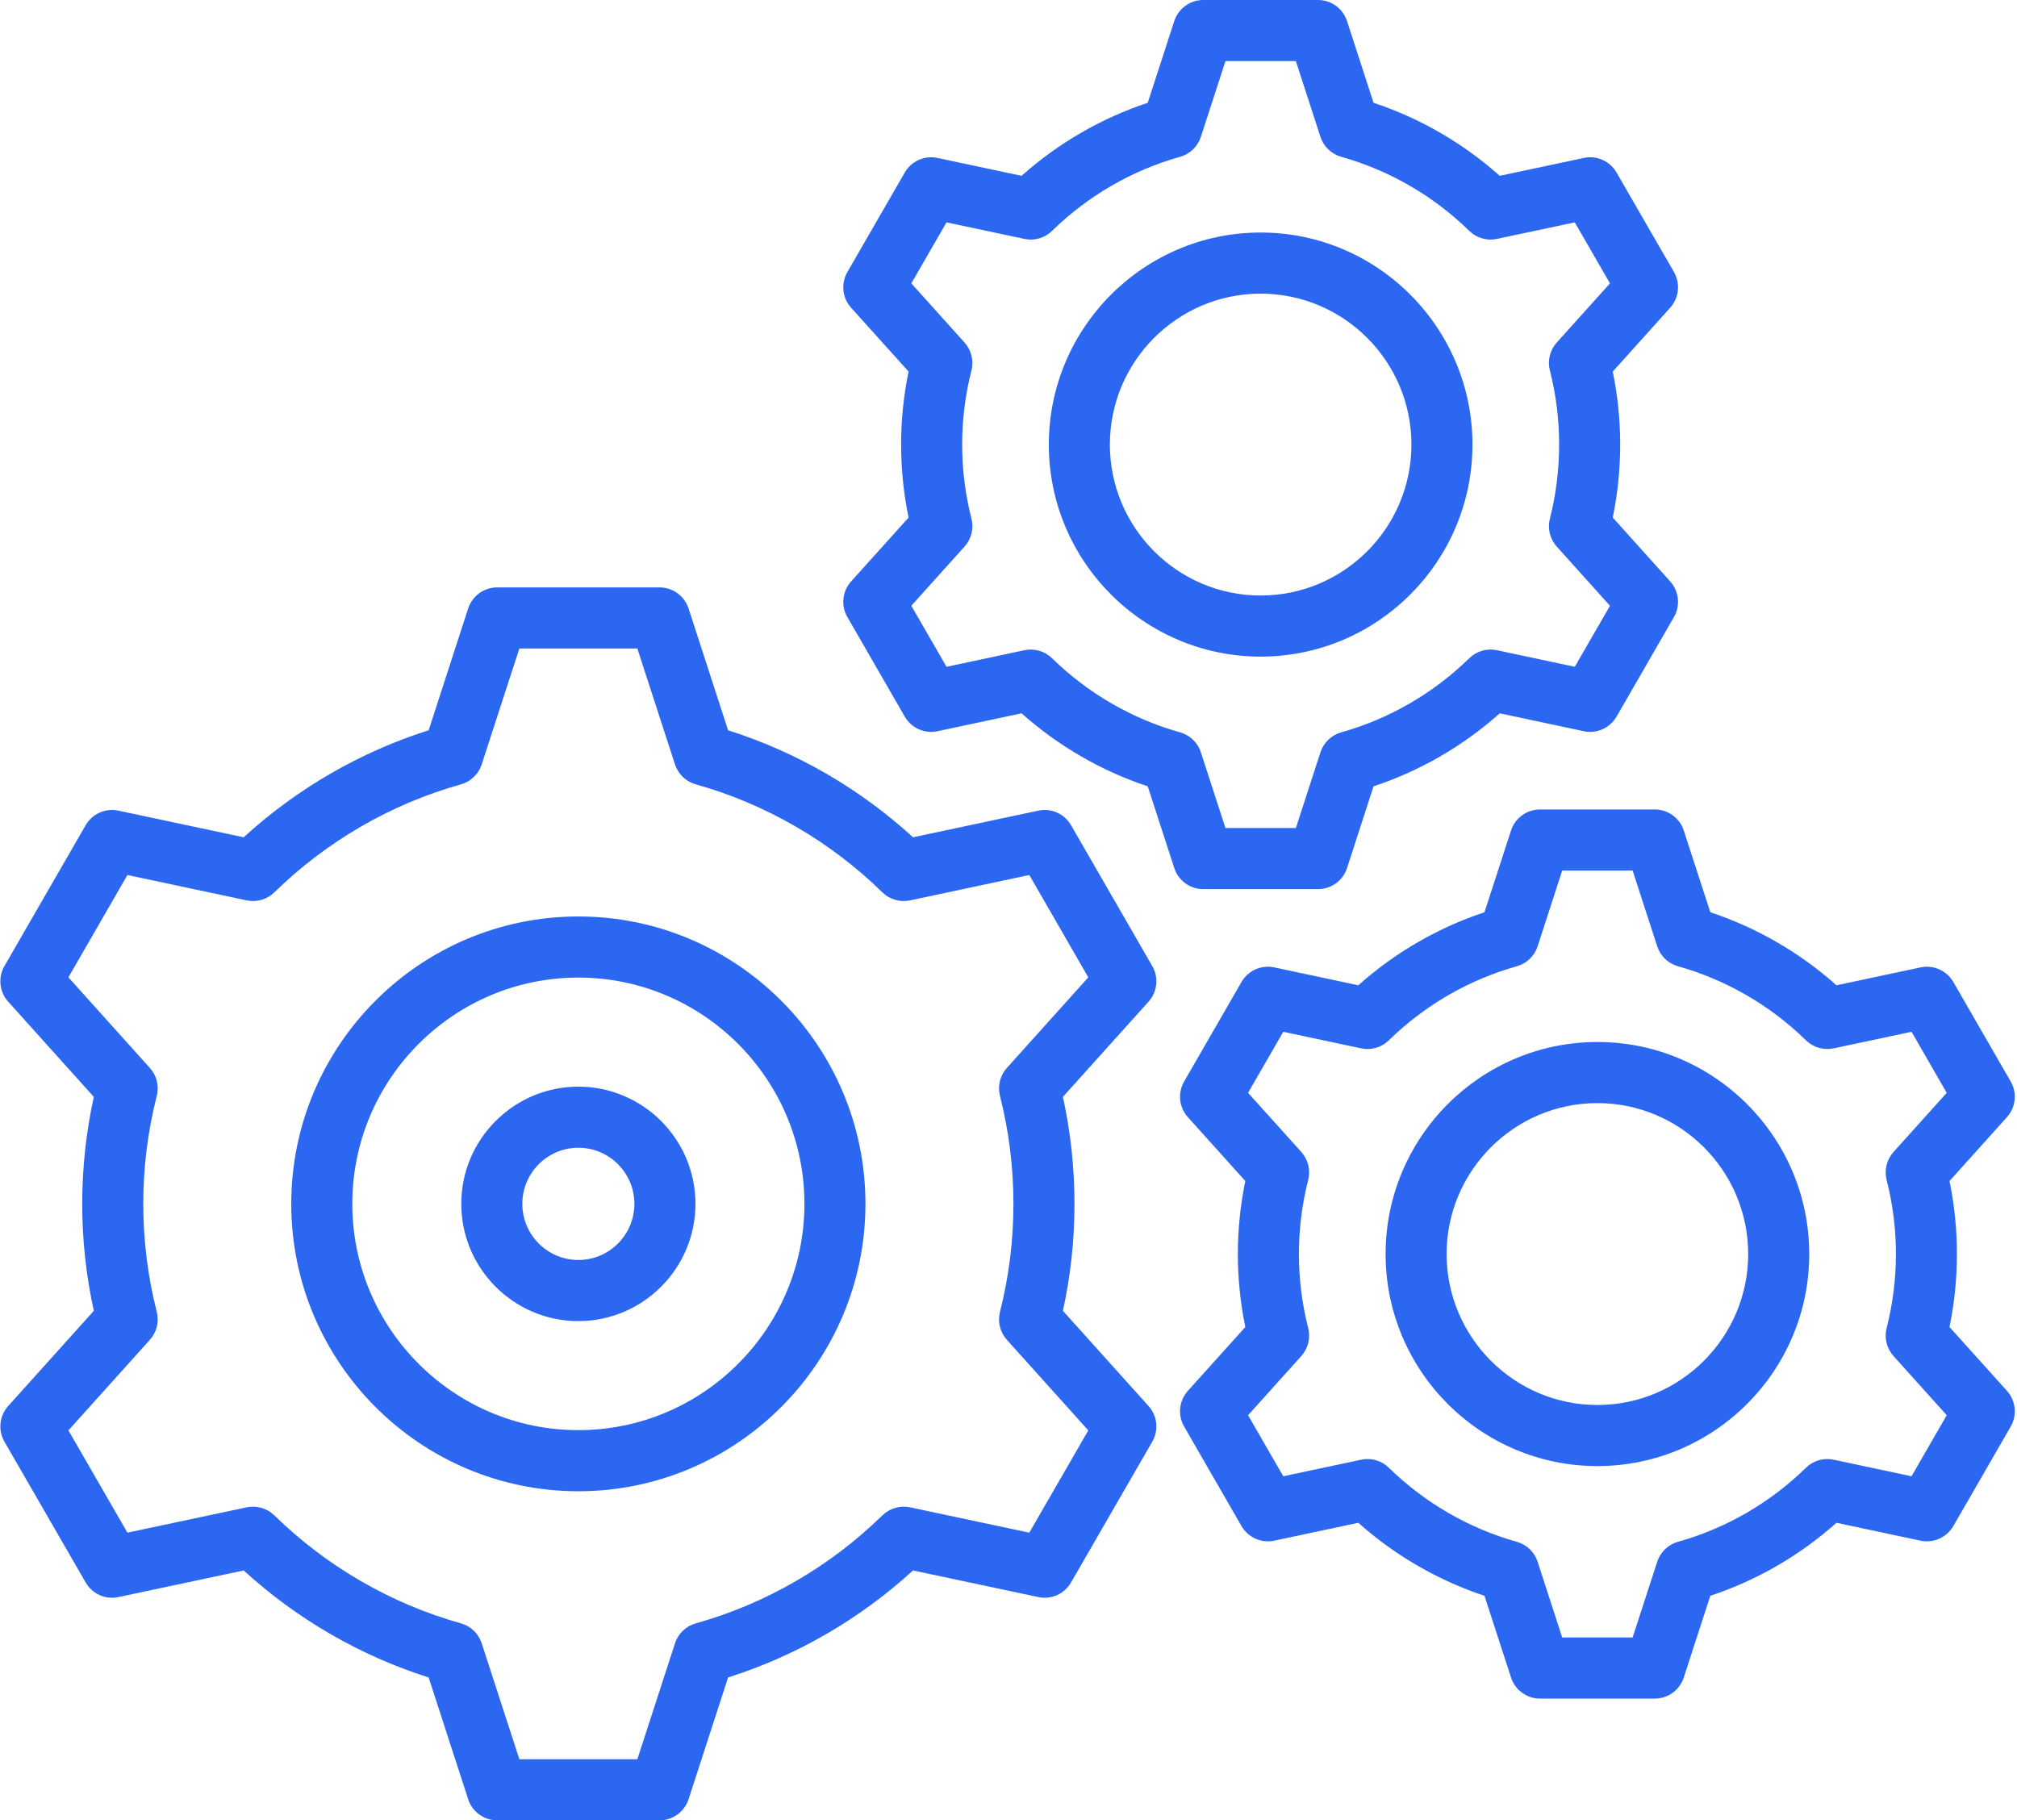 <svg width="780" height="704" viewBox="0 0 780 704" fill="none" xmlns="http://www.w3.org/2000/svg">
<path fill-rule="evenodd" clip-rule="evenodd" d="M223.662 487.289C211.719 487.289 201.992 477.553 201.992 465.575C201.992 453.619 211.718 443.881 223.662 443.881C235.606 443.881 245.33 453.617 245.33 465.575C245.332 477.553 235.604 487.289 223.662 487.289ZM223.662 420.258C198.701 420.258 178.385 440.587 178.385 465.577C178.385 490.586 198.701 510.925 223.662 510.925C248.621 510.925 268.939 490.586 268.939 465.577C268.939 440.587 248.623 420.258 223.662 420.258ZM729.585 456.346C734.378 475.116 734.367 494.858 729.585 513.63C728.611 517.463 729.614 521.525 732.26 524.451L752.824 547.329L739.211 570.934L709.109 564.533C705.24 563.697 701.222 564.861 698.388 567.638C684.546 581.188 667.421 591.094 648.895 596.281C645.086 597.356 642.074 600.253 640.86 604.015L631.353 633.285H604.126L594.619 604.015C593.406 600.253 590.383 597.354 586.574 596.281C568.037 591.094 550.934 581.188 537.089 567.638C534.245 564.861 530.238 563.695 526.369 564.533L496.258 570.934L482.644 547.329L503.22 524.451C505.866 521.523 506.87 517.461 505.895 513.63C501.109 494.85 501.105 475.114 505.895 456.346C506.87 452.523 505.864 448.452 503.22 445.503L482.644 422.645L496.258 399.04L526.369 405.441C530.238 406.277 534.245 405.113 537.089 402.335C550.932 388.786 568.057 378.88 586.574 373.693C590.383 372.628 593.406 369.73 594.619 365.958L604.126 336.688H631.353L640.86 365.958C642.074 369.732 645.086 372.628 648.895 373.693C667.421 378.88 684.546 388.786 698.388 402.335C701.222 405.113 705.24 406.259 709.109 405.441L739.211 399.04L752.824 422.645L732.26 445.503C729.614 448.452 728.61 452.523 729.585 456.346ZM753.899 513.222C757.729 494.563 757.729 475.41 753.899 456.754L776.104 432.064C779.534 428.27 780.111 422.696 777.566 418.265L755.379 379.786C752.814 375.346 747.692 373.065 742.69 374.132L710.192 381.051C696.011 368.396 679.345 358.76 661.405 352.806L651.143 321.228C649.571 316.35 645.037 313.054 639.925 313.054H595.542C590.431 313.054 585.905 316.35 584.324 321.228L574.062 352.806C556.122 358.76 539.455 368.396 525.275 381.051L492.777 374.132C487.774 373.067 482.664 375.346 480.097 379.786L457.921 418.265C455.356 422.696 455.942 428.27 459.374 432.064L481.579 456.754C477.732 475.392 477.737 494.571 481.579 513.222L459.374 537.892C455.943 541.705 455.356 547.28 457.921 551.71L480.097 590.19C482.662 594.609 487.774 596.91 492.777 595.844L525.275 588.925C539.456 601.559 556.122 611.216 574.062 617.159L584.324 648.748C585.905 653.617 590.43 656.921 595.542 656.921H639.925C645.037 656.921 649.571 653.617 651.143 648.748L661.396 617.159C679.347 611.216 696.012 601.579 710.194 588.925L742.692 595.844C747.694 596.909 752.815 594.609 755.381 590.19L777.568 551.71C780.113 547.28 779.536 541.705 776.106 537.892L753.899 513.222ZM617.74 543.369C649.89 543.369 676.044 517.176 676.044 484.99C676.044 452.803 649.892 426.619 617.74 426.619C585.59 426.619 559.426 452.803 559.426 484.99C559.426 517.176 585.59 543.369 617.74 543.369ZM617.74 402.985C572.573 402.985 535.828 439.772 535.828 484.99C535.828 530.208 572.573 566.994 617.74 566.994C662.898 566.994 699.652 530.208 699.652 484.99C699.652 439.77 662.898 402.985 617.74 402.985ZM429.203 171.934C429.203 139.747 455.356 113.565 487.508 113.565C519.667 113.565 545.821 139.749 545.821 171.934C545.821 204.131 519.667 230.313 487.508 230.313C455.356 230.313 429.203 204.129 429.203 171.934ZM569.42 171.934C569.42 126.725 532.675 89.929 487.508 89.929C442.35 89.929 405.596 126.725 405.596 171.934C405.596 217.152 442.35 253.938 487.508 253.938C532.675 253.938 569.42 217.152 569.42 171.934ZM406.857 254.584C404.024 251.816 400.016 250.652 396.137 251.468L366.035 257.88L352.421 234.275L372.986 211.397C375.632 208.469 376.645 204.407 375.672 200.576C370.884 181.827 370.88 162.044 375.672 143.292C376.647 139.469 375.632 135.396 372.986 132.46L352.421 109.591L366.035 85.997L396.137 92.389C400.015 93.225 404.024 92.061 406.857 89.283C420.711 75.733 437.825 65.828 456.351 60.641C460.16 59.576 463.183 56.678 464.396 52.906L473.903 23.636H501.13L510.627 52.906C511.84 56.679 514.863 59.576 518.672 60.641C537.189 65.828 554.312 75.733 568.165 89.283C570.999 92.041 575.006 93.226 578.886 92.389L608.988 85.997L622.601 109.591L602.026 132.46C599.391 135.396 598.376 139.469 599.36 143.292C604.13 161.943 604.126 181.93 599.36 200.576C598.376 204.409 599.391 208.471 602.026 211.397L622.601 234.275L608.988 257.88L578.886 251.468C575.006 250.652 570.999 251.816 568.165 254.584C554.312 268.134 537.189 278.051 518.672 283.226C514.863 284.302 511.84 287.199 510.627 290.961L501.13 320.24H473.903L464.396 290.961C463.183 287.199 460.16 284.3 456.351 283.226C437.814 278.051 420.711 268.134 406.857 254.584ZM465.321 343.867H509.704C514.814 343.867 519.35 340.561 520.922 335.694L531.164 304.105C549.124 298.171 565.791 288.525 579.971 275.871L612.469 282.79C617.471 283.865 622.582 281.564 625.149 277.136L647.325 238.656C649.89 234.237 649.304 228.66 645.874 224.858L623.678 200.168C627.508 181.511 627.508 162.358 623.678 143.7L645.874 119.019C649.304 115.216 649.892 109.64 647.345 105.2L625.149 66.741C622.583 62.29 617.471 60.011 612.469 61.087L579.971 67.997C565.789 55.353 549.124 45.705 531.164 39.752L520.922 8.173C519.35 3.315 514.816 0 509.704 0H465.321C460.208 0 455.675 3.295 454.103 8.173L443.84 39.752C425.901 45.705 409.233 55.353 395.054 67.997L362.556 61.087C357.553 60.011 352.443 62.292 349.876 66.741L327.7 105.2C325.135 109.64 325.711 115.214 329.142 119.019L351.358 143.7C347.511 162.333 347.514 181.531 351.358 200.168L329.142 224.858C325.711 228.66 325.135 234.237 327.7 238.656L349.876 277.136C352.441 281.575 357.553 283.865 362.556 282.79L395.054 275.871C409.235 288.505 425.901 298.171 443.84 304.105L454.103 335.694C455.675 340.561 460.21 343.867 465.321 343.867ZM223.662 553.095C271.863 553.095 311.083 513.839 311.083 465.575C311.083 417.339 271.863 378.075 223.662 378.075C175.461 378.075 136.241 417.339 136.241 465.575C136.241 513.839 175.461 553.095 223.662 553.095ZM223.662 354.441C162.444 354.441 112.632 404.29 112.632 465.577C112.632 526.864 162.442 576.73 223.662 576.73C284.88 576.73 334.681 526.862 334.681 465.577C334.681 404.292 284.88 354.441 223.662 354.441ZM389.375 413.01L420.859 377.985L398.046 338.401L351.934 348.217C348.075 349.032 344.068 347.877 341.234 345.12C321.046 325.359 296.087 310.912 269.078 303.345C265.269 302.289 262.246 299.373 261.022 295.63L246.473 250.809H200.839L186.28 295.63C185.067 299.373 182.053 302.289 178.246 303.345C151.237 310.912 126.276 325.357 106.09 345.12C103.256 347.877 99.238 349.032 95.389 348.217L49.278 338.401L26.454 377.985L57.949 413.01C60.593 415.937 61.599 419.999 60.624 423.831C53.665 451.164 53.662 480.025 60.624 507.35C61.599 511.172 60.593 515.243 57.949 518.17L26.454 553.194L49.278 592.747L95.389 582.951C99.238 582.135 103.256 583.299 106.09 586.057C126.278 605.818 151.228 620.245 178.246 627.821C182.055 628.877 185.067 631.773 186.28 635.547L200.839 680.368H246.473L261.022 635.547C262.246 631.773 265.269 628.877 269.078 627.821C296.087 620.265 321.048 605.818 341.234 586.057C344.068 583.299 348.075 582.134 351.934 582.951L398.046 592.747L420.859 553.194L389.375 518.17C386.731 515.243 385.725 511.172 386.7 507.35C393.649 480.075 393.648 451.119 386.7 423.831C385.725 419.998 386.731 415.937 389.375 413.01ZM445.591 373.605L414.187 319.147C411.642 314.727 406.529 312.437 401.527 313.511L353.077 323.816C332.513 304.989 308.009 290.812 281.557 282.429L266.284 235.329C264.703 230.47 260.167 227.175 255.057 227.175H192.267C187.146 227.175 182.621 230.47 181.04 235.329L165.765 282.429C139.323 290.812 114.8 304.989 94.234 323.816L45.795 313.511C40.793 312.435 35.671 314.725 33.126 319.147L1.722 373.605C-0.834 378.024 -0.246 383.61 3.184 387.412L36.279 424.208C30.301 451.451 30.296 479.729 36.279 506.949L3.184 543.755C-0.246 547.549 -0.834 553.123 1.722 557.574L33.126 612.001C35.671 616.451 40.793 618.731 45.795 617.655L94.234 607.361C114.798 626.168 139.313 640.363 165.765 648.746L181.04 695.827C182.621 700.705 187.146 704 192.267 704H255.057C260.167 704 264.703 700.705 266.284 695.827L281.557 648.746C307.99 640.363 332.513 626.186 353.077 607.361L401.527 617.655C406.529 618.731 411.64 616.451 414.187 612.001L445.591 557.574C448.156 553.123 447.57 547.549 444.138 543.755L411.043 506.949C417.014 479.799 417.006 451.383 411.043 424.208L444.138 387.412C447.57 383.61 448.158 378.024 445.591 373.605Z" fill="#2C67F2"/>
</svg>
